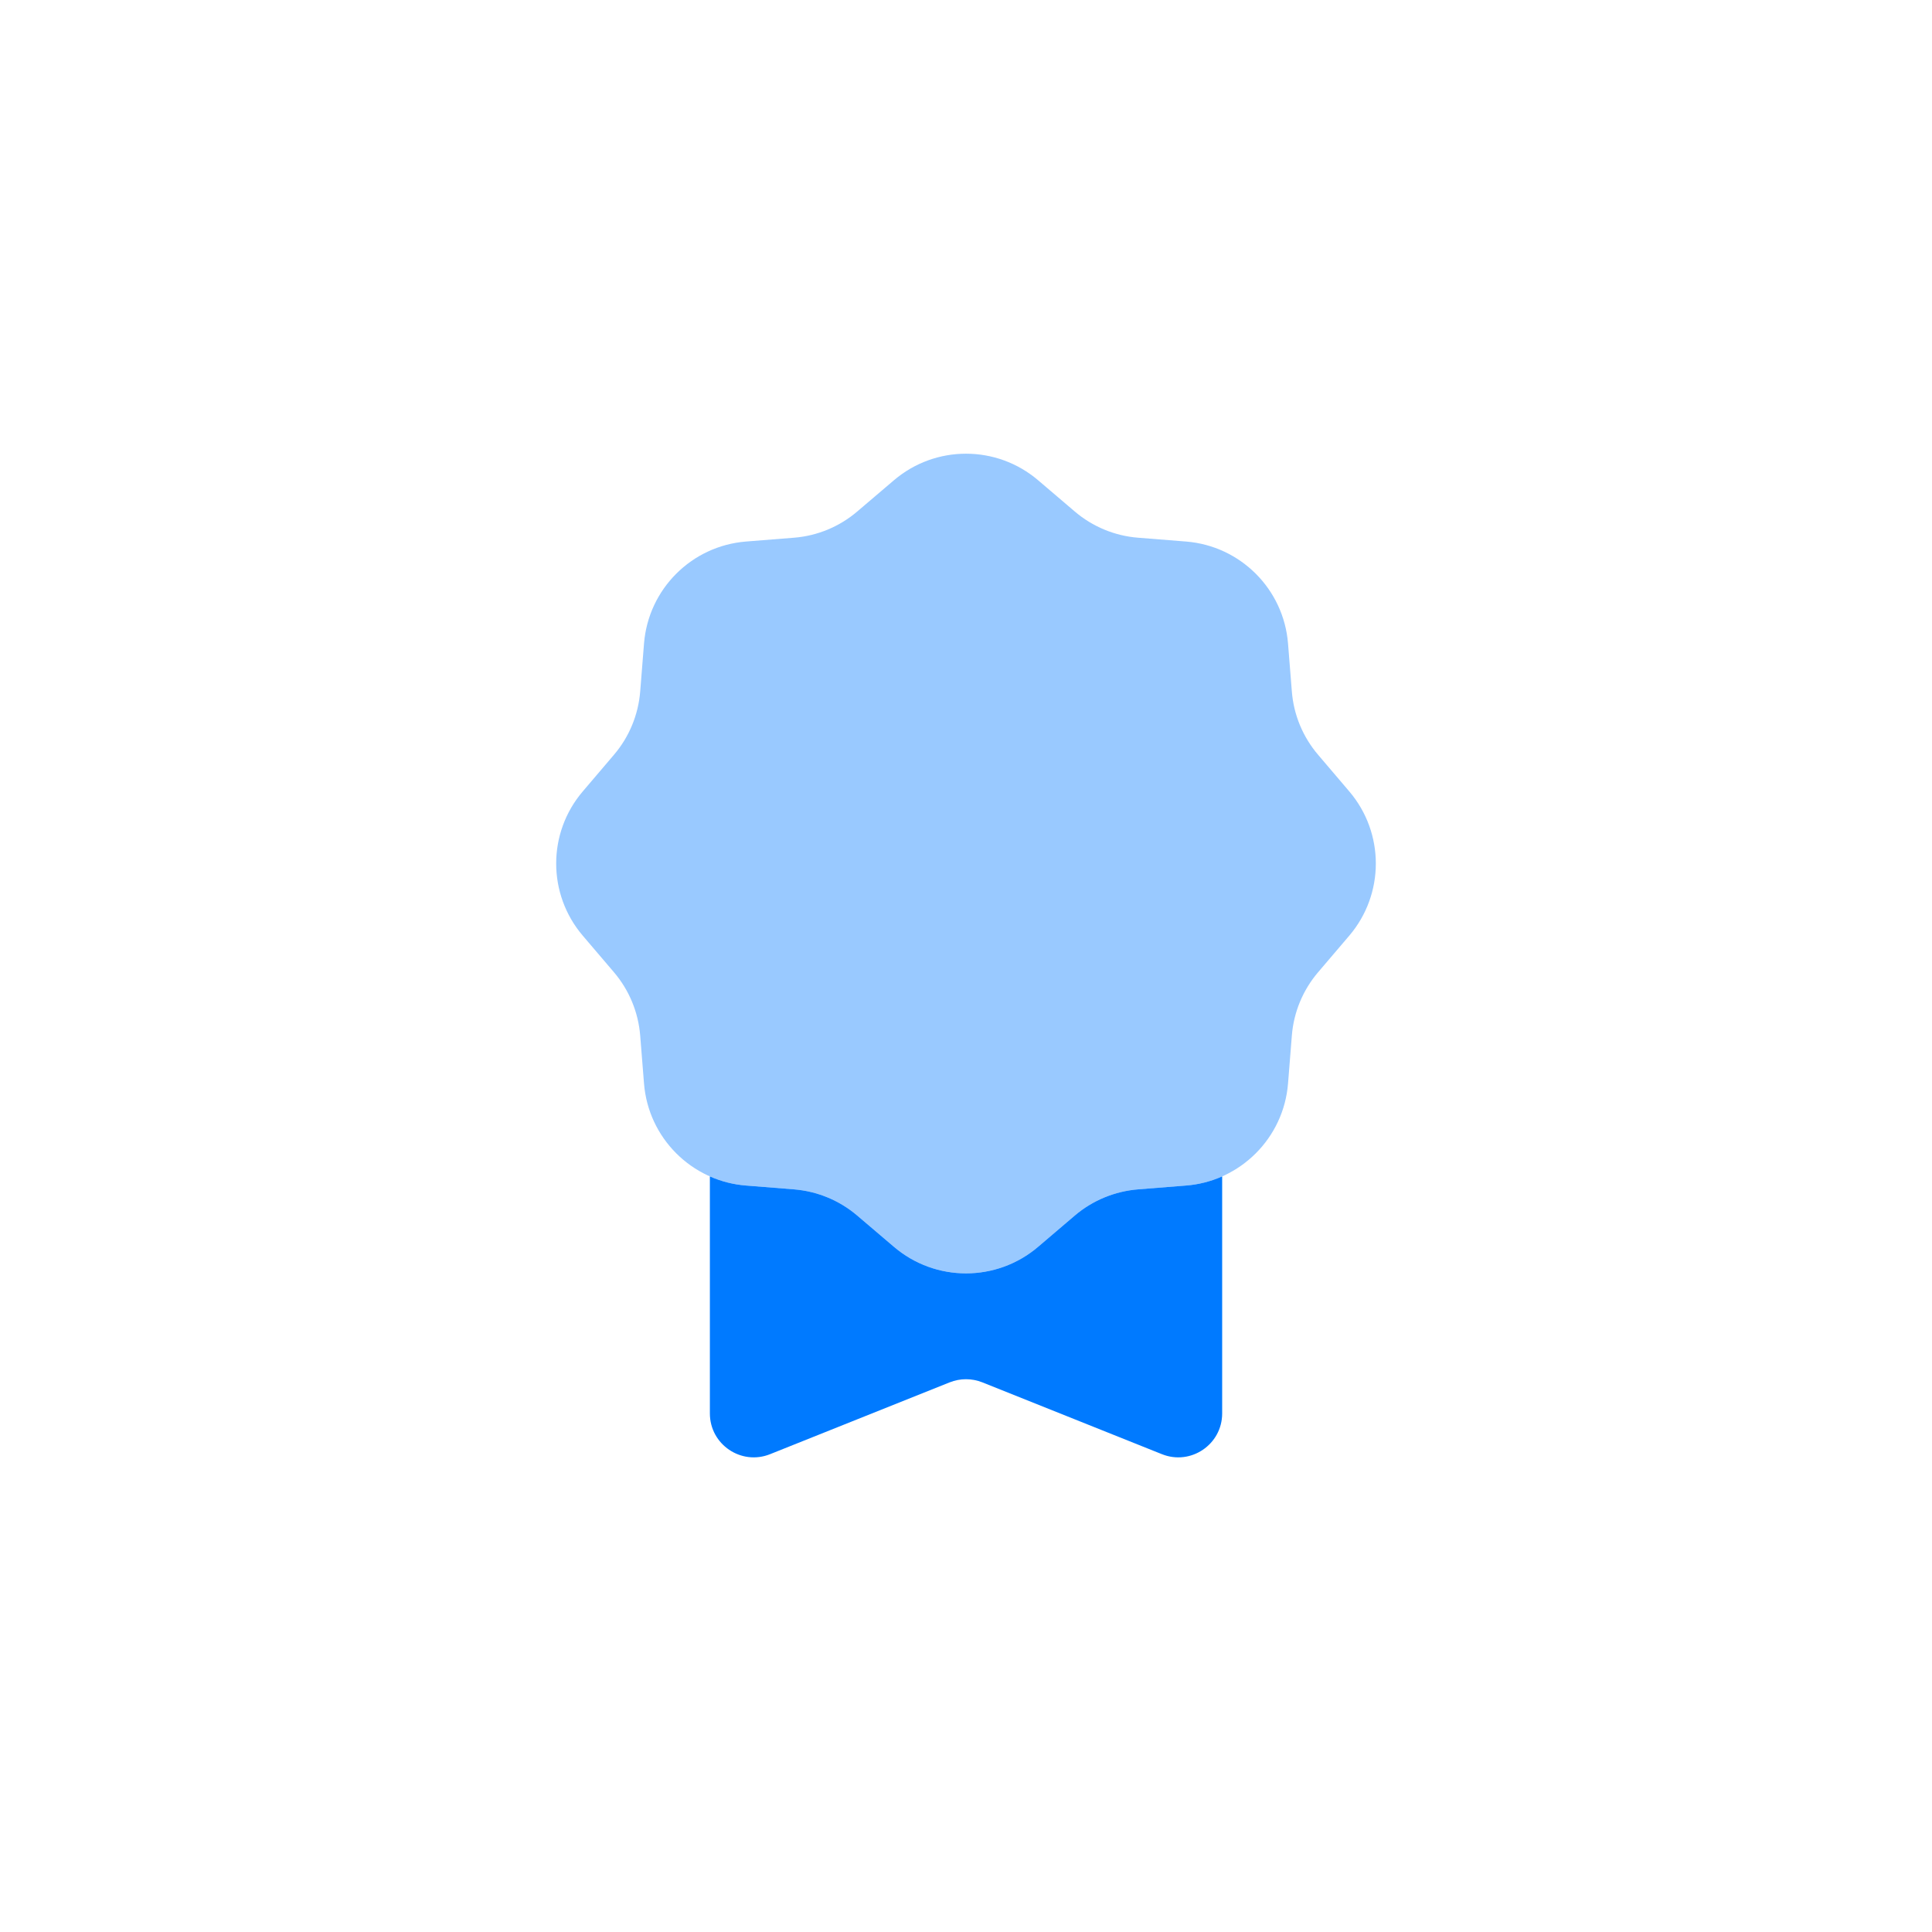 <svg width="44" height="44" viewBox="0 0 44 44" fill="none" xmlns="http://www.w3.org/2000/svg">
<rect width="44" height="44" fill="white"/>
<path fill-rule="evenodd" clip-rule="evenodd" d="M16.167 26.792V32.19C16.167 32.897 16.881 33.381 17.538 33.118L21.629 31.482C21.867 31.387 22.133 31.387 22.372 31.482L26.462 33.118C27.119 33.381 27.834 32.897 27.834 32.19V26.792C27.579 26.905 27.302 26.977 27.011 27L25.918 27.087C25.387 27.13 24.883 27.338 24.477 27.684L23.643 28.395C22.696 29.202 21.304 29.202 20.358 28.395L19.523 27.684C19.118 27.338 18.614 27.13 18.083 27.087L16.99 27C16.699 26.977 16.422 26.905 16.167 26.792Z" fill="#007AFF"/>
<path opacity="0.4" d="M20.358 10.938C21.304 10.131 22.696 10.131 23.643 10.938L24.477 11.649C24.883 11.995 25.387 12.204 25.918 12.246L27.011 12.333C28.25 12.432 29.235 13.416 29.334 14.656L29.421 15.749C29.463 16.28 29.672 16.784 30.018 17.189L30.729 18.024C31.535 18.97 31.535 20.362 30.729 21.309L30.018 22.143C29.672 22.549 29.463 23.053 29.421 23.584L29.334 24.677C29.235 25.916 28.25 26.901 27.011 27L25.918 27.087C25.387 27.129 24.883 27.338 24.477 27.684L23.643 28.395C22.696 29.201 21.304 29.201 20.358 28.395L19.523 27.684C19.118 27.338 18.614 27.129 18.083 27.087L16.99 27C15.75 26.901 14.766 25.916 14.667 24.677L14.58 23.584C14.537 23.053 14.329 22.549 13.983 22.143L13.272 21.309C12.465 20.362 12.465 18.97 13.272 18.024L13.983 17.189C14.329 16.784 14.537 16.28 14.58 15.749L14.667 14.656C14.766 13.416 15.75 12.432 16.99 12.333L18.083 12.246C18.614 12.204 19.118 11.995 19.523 11.649L20.358 10.938Z" fill="#007AFF"/>
</svg>
